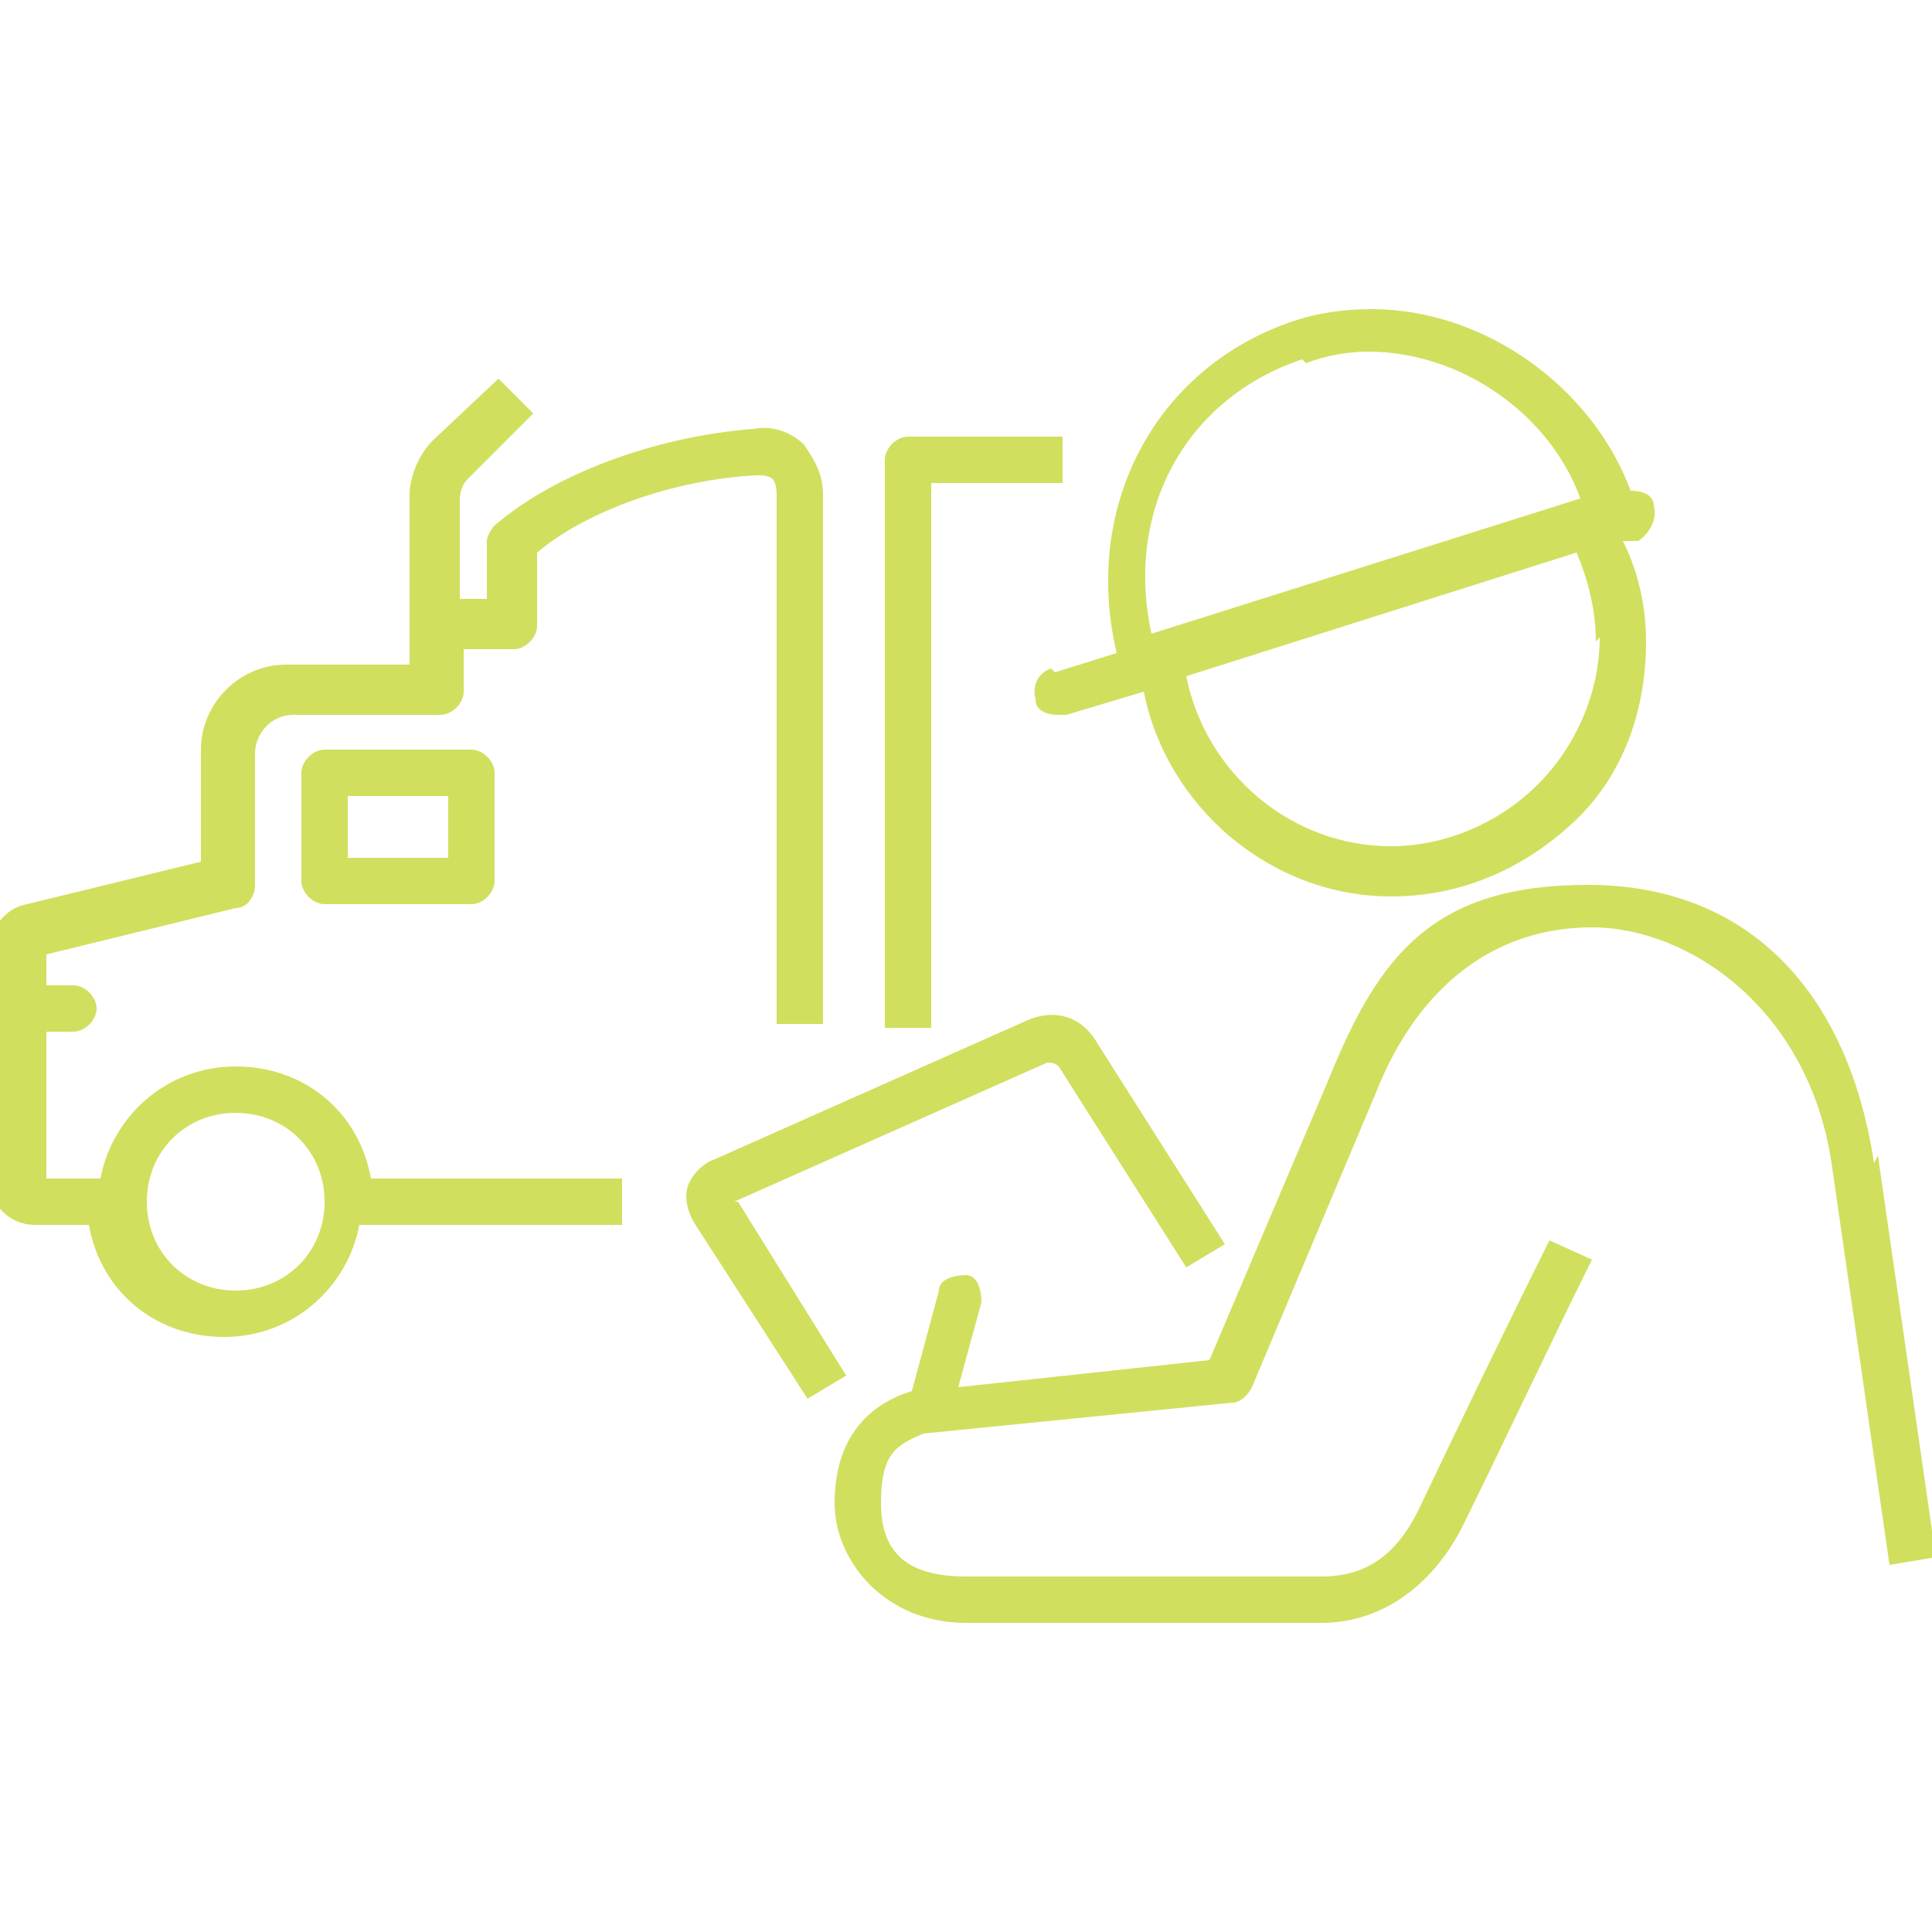 <?xml version="1.0" encoding="UTF-8"?> <svg xmlns="http://www.w3.org/2000/svg" id="Calque_1" data-name="Calque 1" viewBox="0 0 50 50"><defs><style> .cls-1 { fill: #d1df5e; } </style></defs><path class="cls-1" d="M16.4,30.5h-6.8c-.3-1.7-1.7-2.9-3.5-2.9s-3.2,1.3-3.5,2.9h-1.4s0-3.8,0-3.8h.7c.3,0,.6-.3.6-.6s-.3-.6-.6-.6h-.7v-.7s0,0,0-.1l4.9-1.2c.3,0,.5-.3.5-.6v-3.4c0-.5.4-1,1-1h3.8c.3,0,.6-.3.6-.6v-1.1h1.3c.3,0,.6-.3.6-.6v-1.9c1.3-1.1,3.6-1.9,5.7-2,.1,0,.3,0,.4.1,0,0,.1.1.1.4v13.7s1.2,0,1.2,0v-13.7c0-.6-.3-1-.5-1.3-.3-.3-.8-.5-1.3-.4-2.6.2-5.2,1.2-6.7,2.5-.1.1-.2.3-.2.4v1.5h-.7v-2.6c0,0,0-.3.2-.5l1.7-1.7-.9-.9-1.7,1.6c-.4.4-.6,1-.6,1.4v4.4h-3.2c-1.2,0-2.2,1-2.2,2.2v2.9l-4.5,1.1c-.6.1-1,.7-1,1.3v5.8c0,.6.5,1.2,1.2,1.2h1.4c.3,1.7,1.7,2.9,3.5,2.9s3.2-1.3,3.5-2.9h6.8s0-1.2,0-1.2ZM6.1,33.4c-1.3,0-2.3-1-2.3-2.3s1-2.3,2.3-2.3,2.3,1,2.3,2.3-1,2.3-2.3,2.3Z"></path><path class="cls-1" d="M24.1,12.5h3.4v-1.2h-4c-.3,0-.6.3-.6.6v14.7h1.2v-14Z"></path><path class="cls-1" d="M8.4,19.4c-.3,0-.6.3-.6.6v2.8c0,.3.3.6.6.6h3.8c.3,0,.6-.3.6-.6v-2.8c0-.3-.3-.6-.6-.6h-3.8ZM11.6,22.2h-2.6v-1.6h2.6v1.6Z"></path><path class="cls-1" d="M19,31.1l8.1-3.6c.1,0,.2,0,.3.1l3.3,5.2,1-.6-3.3-5.2c-.4-.7-1.1-.9-1.8-.6l-8.1,3.6c-.3.1-.6.4-.7.7-.1.3,0,.7.2,1l2.9,4.5,1-.6-2.8-4.5Z"></path><path class="cls-1" d="M48.5,30.1c-.7-4.6-3.4-7.2-7.4-7.2s-5.4,1.8-6.7,5l-3.1,7.3-6.5.7.6-2.2c0-.3-.1-.7-.4-.7-.3,0-.7.1-.7.4l-.7,2.6s0,0,0,0c-1.3.4-2,1.4-2,2.9s1.3,3.1,3.4,3.1h9.2c1.5,0,2.8-.9,3.6-2.4.9-1.8,2.4-5,3.4-7l-1.1-.5c-1,2-2.5,5.1-3.4,7-.6,1.2-1.4,1.7-2.5,1.7h-9.2c-1.5,0-2.2-.6-2.2-1.9s.4-1.5,1.1-1.8l8-.8c.2,0,.4-.2.5-.4l3.2-7.6c1.1-2.8,3.1-4.3,5.6-4.3s5.6,2.1,6.2,6.1l1.5,10.4,1.2-.2-1.5-10.4Z"></path><path class="cls-1" d="M27.2,17.3c-.3.1-.5.4-.4.8,0,.3.3.4.6.4s.1,0,.2,0l2-.6c.6,3,3.3,5.3,6.4,5.3h0c1.8,0,3.4-.7,4.7-1.9s1.9-2.9,1.9-4.7c0-.9-.2-1.8-.6-2.6h.4c.3-.2.5-.6.4-.9,0-.3-.3-.4-.6-.4-1-2.7-3.8-4.7-6.7-4.7h0c-.7,0-1.4.1-2,.3-3.6,1.2-5.5,4.8-4.6,8.6l-1.6.5ZM41.4,16.5c0,1.4-.6,2.8-1.6,3.8-1,1-2.4,1.6-3.8,1.6h0c-2.6,0-4.8-1.9-5.3-4.4l10.1-3.2c.3.7.5,1.5.5,2.3ZM33.8,9.4c.5-.2,1.1-.3,1.6-.3h0c2.4,0,4.7,1.6,5.5,3.8l-11.1,3.5c-.7-3.2.9-6.1,3.9-7.1Z"></path></svg> 